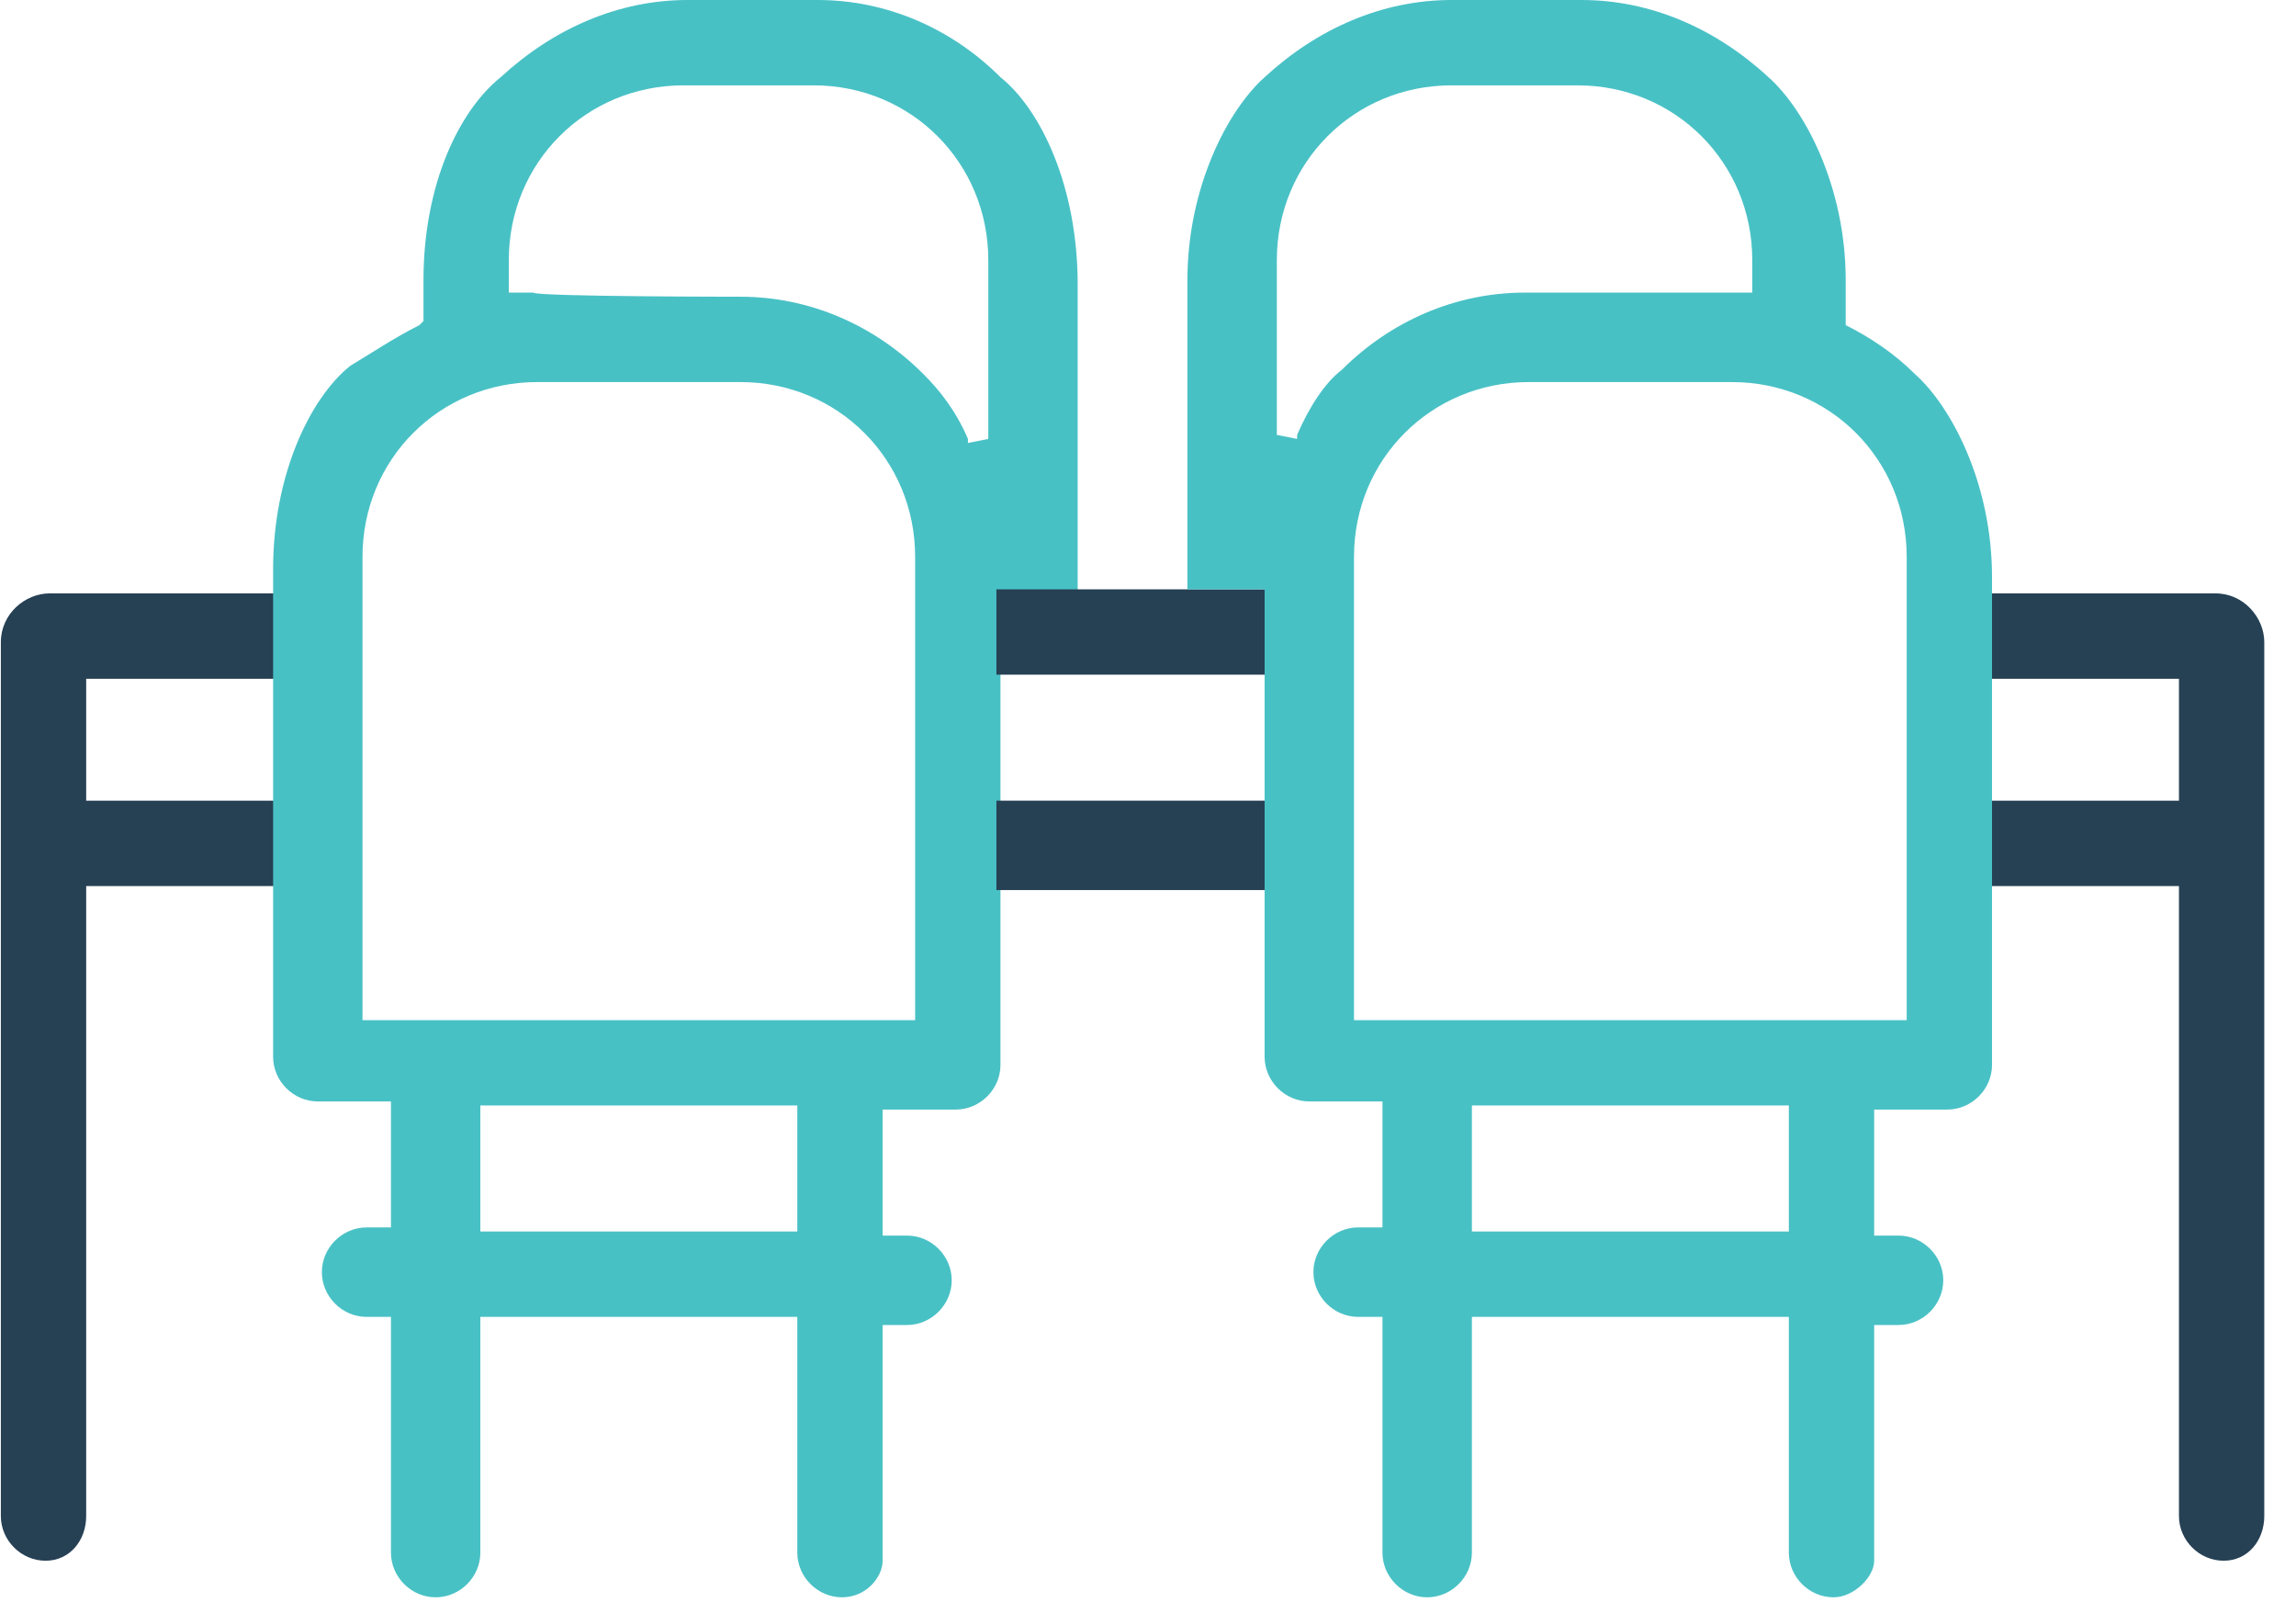 <?xml version="1.0" encoding="UTF-8"?>
<svg width="43" height="30" viewBox="0 0 43 30" fill="none" xmlns="http://www.w3.org/2000/svg">
<path d="M41.645 29.224C41.188 29.224 40.808 28.843 40.808 28.387V16.591H36.926V14.993H40.808V12.71H36.926V11.111H41.492C42.025 11.111 42.406 11.568 42.406 12.025V28.387C42.406 28.843 42.101 29.224 41.645 29.224Z" fill="#264054"/>
<path d="M0.853 29.224C0.396 29.224 0.016 28.843 0.016 28.387V12.025C0.016 11.492 0.472 11.111 0.929 11.111H5.723V12.71H1.614V14.993H5.723V16.591H1.614V28.387C1.614 28.843 1.309 29.224 0.853 29.224Z" fill="#264054"/>
<path d="M15.769 29.909C15.313 29.909 14.932 29.528 14.932 29.072V24.658H8.996V29.072C8.996 29.528 8.616 29.909 8.159 29.909C7.702 29.909 7.322 29.528 7.322 29.072V24.658H6.865C6.409 24.658 6.028 24.277 6.028 23.82C6.028 23.364 6.409 22.983 6.865 22.983H7.322V20.624H5.952C5.495 20.624 5.115 20.244 5.115 19.787V10.655C5.115 8.904 5.8 7.458 6.561 6.849C6.941 6.621 7.398 6.317 7.854 6.088L7.931 6.012V5.251C7.931 3.425 8.616 2.055 9.377 1.446C10.366 0.533 11.584 0 12.877 0H15.313C16.606 0 17.824 0.533 18.737 1.446C19.498 2.055 20.183 3.501 20.183 5.327V11.111H18.737V19.939C18.737 20.396 18.357 20.776 17.9 20.776H16.53V23.136H16.987C17.444 23.136 17.824 23.516 17.824 23.973C17.824 24.429 17.444 24.81 16.987 24.81H16.53V29.224C16.53 29.528 16.226 29.909 15.769 29.909ZM8.996 23.059H14.932V20.7H8.996V23.059ZM10.062 7.154C8.235 7.154 6.789 8.6 6.789 10.426V19.102H17.139V10.426C17.139 8.6 15.693 7.154 13.867 7.154H10.062V7.154ZM13.867 5.556C15.161 5.556 16.378 6.088 17.291 7.002C17.596 7.306 17.9 7.686 18.128 8.219V8.295L18.509 8.219V4.871C18.509 3.044 17.063 1.598 15.237 1.598H12.801C10.975 1.598 9.529 3.044 9.529 4.871V5.479H9.833C9.909 5.479 9.909 5.479 9.985 5.479C10.062 5.556 13.867 5.556 13.867 5.556Z" fill="#48C1C5"/>
<path d="M23.912 11.035H18.661V12.633H23.912V11.035Z" fill="#264054"/>
<path d="M23.912 14.992H18.661V16.666H23.912V14.992Z" fill="#264054"/>
<path d="M34.339 29.909C33.882 29.909 33.502 29.528 33.502 29.072V24.658H27.566V29.072C27.566 29.528 27.185 29.909 26.728 29.909C26.272 29.909 25.891 29.528 25.891 29.072V24.658H25.435C24.978 24.658 24.598 24.277 24.598 23.82C24.598 23.364 24.978 22.983 25.435 22.983H25.891V20.624H24.521C24.065 20.624 23.684 20.244 23.684 19.787V11.035H22.238V5.251C22.238 3.501 22.999 2.055 23.684 1.446C24.674 0.533 25.891 0 27.185 0H29.62C30.914 0 32.132 0.533 33.121 1.446C33.806 2.055 34.567 3.501 34.567 5.251V6.012V6.088C35.024 6.317 35.48 6.621 35.861 7.002C36.546 7.61 37.307 9.056 37.307 10.807V19.939C37.307 20.396 36.926 20.776 36.47 20.776H35.1V23.136H35.556C36.013 23.136 36.394 23.516 36.394 23.973C36.394 24.429 36.013 24.81 35.556 24.81H35.1V29.224C35.1 29.528 34.719 29.909 34.339 29.909ZM27.489 23.059H33.502V20.7H27.566V23.059H27.489ZM28.631 7.154C26.805 7.154 25.358 8.6 25.358 10.426V19.102H35.709V10.426C35.709 8.6 34.263 7.154 32.436 7.154H28.631V7.154ZM27.185 1.598C25.358 1.598 23.913 3.044 23.913 4.871V8.143L24.293 8.219V8.143C24.521 7.61 24.826 7.154 25.13 6.925C26.044 6.012 27.261 5.479 28.555 5.479H32.36C32.436 5.479 32.436 5.479 32.512 5.479H32.817V4.871C32.817 3.044 31.371 1.598 29.544 1.598H27.185V1.598Z" fill="#48C1C5"/>
</svg>
